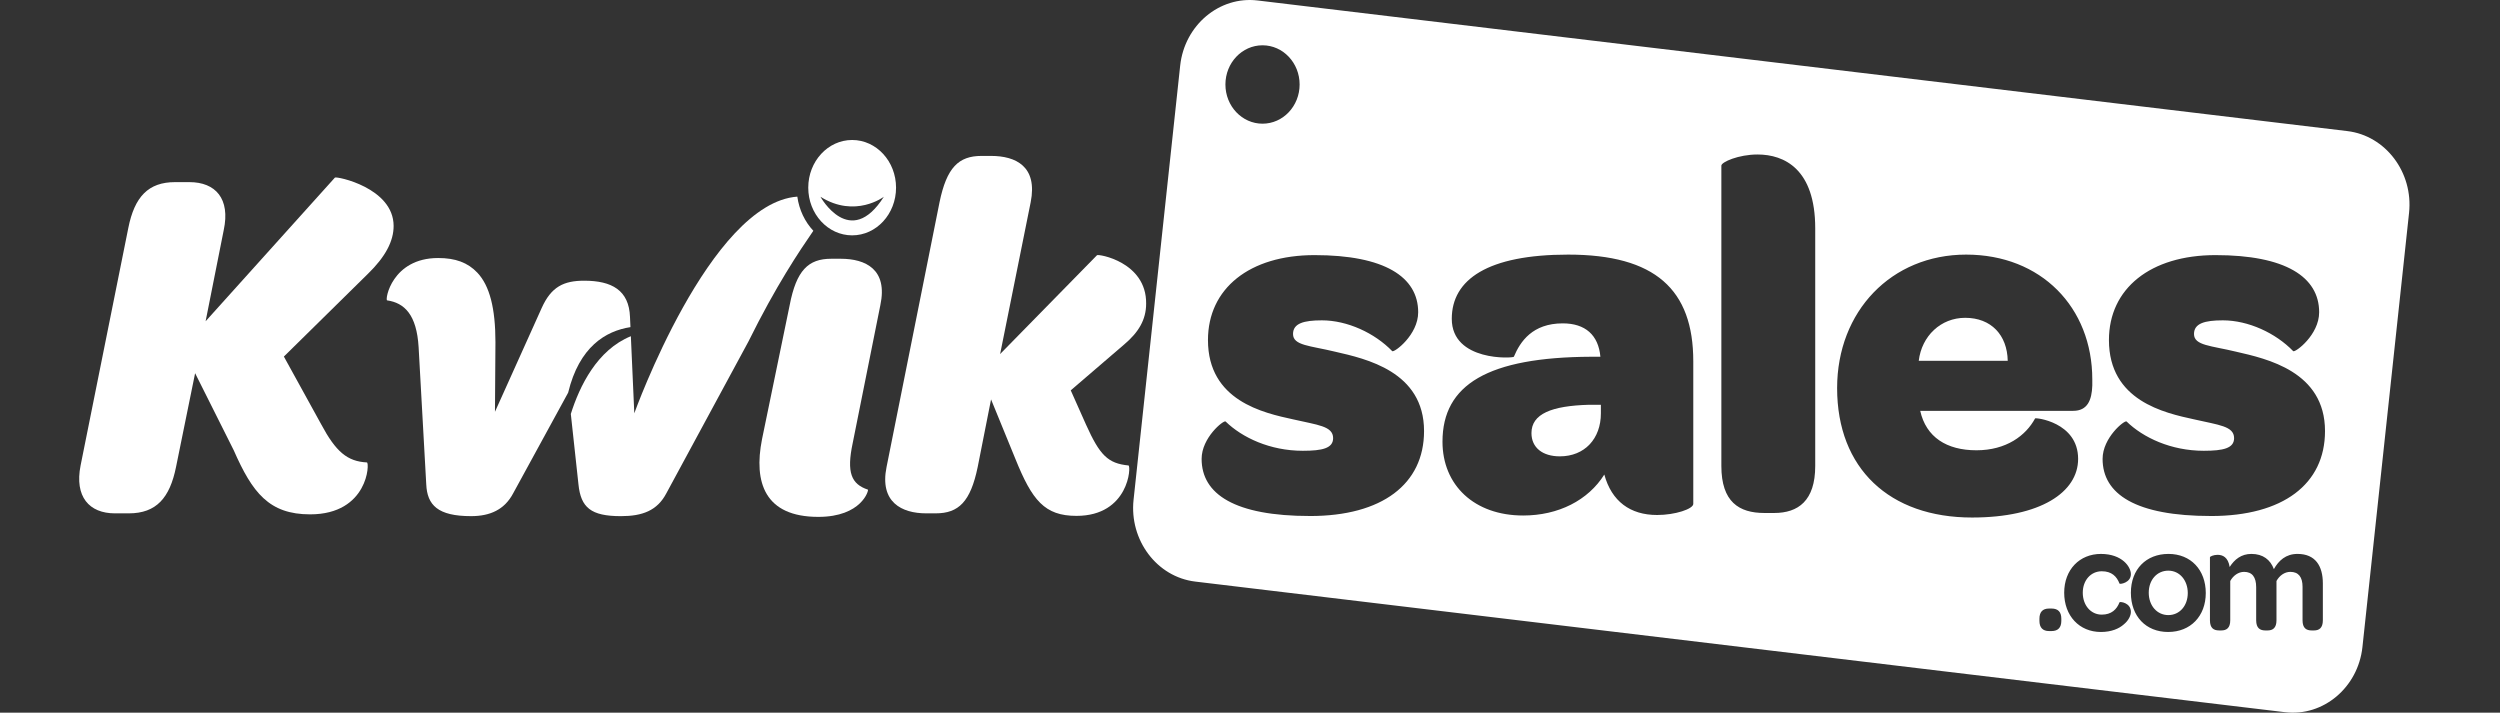 <svg xmlns="http://www.w3.org/2000/svg" fill="none" viewBox="0 0 221 63" height="63" width="221">
<rect x="0" y="0" width="221" height="63" fill="#333333" stroke="none"/>
<g clip-path="url(#clip0_56_1506)">
<path fill="white" d="M29.607 15.699L18.176 28.4L19.779 20.334C20.369 17.571 19.062 16.1 16.742 16.1H15.476C13.114 16.1 11.891 17.392 11.342 20.155L7.124 41.147C6.576 43.91 7.884 45.381 10.162 45.381H11.385C13.831 45.381 15.012 43.999 15.561 41.281L17.248 32.991L20.665 39.81C22.31 43.554 23.786 45.469 27.414 45.469C32.56 45.469 32.687 40.879 32.434 40.879C30.704 40.79 29.692 39.943 28.384 37.492L25.095 31.52L32.519 24.211C34.079 22.695 34.796 21.314 34.796 19.977C34.796 16.59 29.734 15.565 29.608 15.699L29.607 15.699Z"></path>
<path fill="white" d="M55.732 28.918L55.692 28.023C55.607 25.661 54.089 24.814 51.642 24.814C49.829 24.814 48.732 25.349 47.888 27.221L43.755 36.402L43.797 30.251C43.797 27.265 43.291 25.259 42.194 24.101C41.35 23.21 40.253 22.809 38.735 22.809C34.644 22.809 34.011 26.507 34.221 26.552C35.74 26.775 36.837 27.8 37.006 30.697L37.681 42.819C37.765 44.646 38.693 45.627 41.646 45.627C43.333 45.627 44.598 45.048 45.358 43.621L50.224 34.712C51.205 30.656 53.537 29.259 55.732 28.918L55.732 28.918Z"></path>
<path fill="white" d="M70.483 17.382C62.744 17.953 56.072 36.535 56.072 36.535L55.768 29.721C52.786 30.932 51.235 34.132 50.46 36.593L51.136 42.819C51.347 44.87 52.233 45.628 54.89 45.628C56.789 45.628 58.096 45.137 58.898 43.622L66.153 30.208C68.618 25.227 70.634 22.244 71.899 20.401C71.156 19.606 70.644 18.556 70.483 17.382V17.382Z"></path>
<path fill="white" d="M74.322 22.874H73.478C71.454 22.874 70.399 23.899 69.808 26.974L67.362 38.829C66.603 42.662 67.615 45.692 72.339 45.692C76.178 45.692 76.81 43.33 76.726 43.285C75.25 42.795 74.828 41.77 75.376 39.185L77.823 26.974C78.498 23.81 76.515 22.874 74.322 22.874H74.322Z"></path>
<path fill="white" d="M101.319 26.841C101.361 23.142 97.058 22.429 96.974 22.562L88.411 31.297L91.111 17.883C91.743 14.718 89.803 13.783 87.609 13.783H86.766C84.741 13.783 83.687 14.808 83.054 17.883L78.372 41.28C77.739 44.4 79.722 45.38 81.873 45.38H82.717C84.741 45.38 85.796 44.355 86.429 41.28L87.61 35.308L89.761 40.567C91.238 44.222 92.334 45.603 95.16 45.603C99.8 45.603 100.011 41.191 99.758 41.147C97.944 40.968 97.227 40.255 96.004 37.537L94.654 34.507L99.378 30.451C100.644 29.381 101.319 28.267 101.319 26.841V26.841Z"></path>
<path fill="white" d="M75.331 12.375C73.188 12.375 71.45 14.262 71.45 16.59C71.45 18.918 73.188 20.805 75.331 20.805C77.474 20.805 79.211 18.918 79.211 16.59C79.211 14.262 77.474 12.375 75.331 12.375ZM72.528 17.393C75.596 19.325 78.133 17.393 78.133 17.393C75.139 22.107 72.528 17.393 72.528 17.393Z"></path>
<path fill="white" d="M191.68 50.446C190.674 50.446 189.949 51.266 189.949 52.397C189.949 53.527 190.674 54.374 191.68 54.374C192.686 54.374 193.399 53.54 193.399 52.423C193.399 51.307 192.686 50.446 191.68 50.446Z"></path>
<path fill="white" d="M173.723 28.095C171.563 28.095 169.877 29.704 169.618 31.894H177.483C177.44 29.614 176.014 28.095 173.724 28.095H173.723Z"></path>
<path fill="white" d="M135.381 38.285C135.381 39.581 136.375 40.341 137.887 40.341C140.091 40.341 141.518 38.777 141.518 36.542V35.782H140.48C137.153 35.872 135.381 36.587 135.381 38.285H135.381Z"></path>
<path fill="white" d="M207.51 11.589L111.173 0.042C107.792 -0.363 104.712 2.227 104.328 5.8L100.207 44.18C99.824 47.752 102.276 51.006 105.657 51.411L201.995 62.958C205.376 63.364 208.456 60.772 208.839 57.2L212.96 18.82C213.344 15.248 210.891 11.994 207.51 11.589ZM111.607 4.004C113.418 4.004 114.886 5.555 114.886 7.469C114.886 9.382 113.418 10.934 111.607 10.934C109.795 10.934 108.327 9.382 108.327 7.469C108.327 5.555 109.795 4.004 111.607 4.004ZM115.817 45.615C109.161 45.615 106.223 43.693 106.223 40.565C106.223 38.687 108.168 37.123 108.34 37.257C109.809 38.687 112.273 39.849 115.168 39.849C116.897 39.849 117.848 39.626 117.848 38.732C117.848 37.66 116.465 37.57 114.347 37.079C111.668 36.498 106.784 35.425 106.784 30.061C106.784 25.502 110.458 22.552 116.205 22.552C122.385 22.552 125.367 24.474 125.367 27.602C125.367 29.614 123.249 31.179 123.076 31.044C121.521 29.435 119.1 28.318 116.853 28.318C115.254 28.318 114.304 28.586 114.304 29.525C114.304 30.553 115.816 30.553 118.02 31.089C120.743 31.715 125.886 32.832 125.886 38.107C125.886 42.8 122.169 45.616 115.816 45.616L115.817 45.615ZM149.686 44.543C149.686 44.99 148.087 45.526 146.488 45.526C144.111 45.526 142.469 44.319 141.821 41.95C140.394 44.23 137.758 45.571 134.647 45.571C130.325 45.571 127.516 42.889 127.516 39.045C127.516 33.994 131.535 31.58 140.653 31.536H141.475C141.302 29.613 140.135 28.586 138.147 28.586C135.467 28.586 134.387 30.195 133.825 31.536C133.782 31.67 128.337 31.983 128.337 28.183C128.337 24.697 131.535 22.507 138.622 22.507C146.315 22.507 149.686 25.591 149.686 31.938V44.543L149.686 44.543ZM160.466 41.19C160.466 44.275 158.953 45.348 156.836 45.348H155.971C153.724 45.348 152.168 44.364 152.168 41.19V14.641C152.168 14.328 153.681 13.657 155.366 13.657C157.743 13.657 160.466 14.953 160.466 20.183V41.19ZM162.401 34.307C162.401 27.513 167.198 22.507 173.809 22.507C180.421 22.507 184.959 27.156 184.959 33.547V34.084C184.916 35.38 184.527 36.318 183.273 36.318H169.747C170.266 38.643 172.08 39.805 174.717 39.805C177.354 39.805 179.082 38.509 179.903 36.988C179.903 36.899 183.706 37.301 183.706 40.565C183.706 43.514 180.378 45.749 174.328 45.749C167.025 45.749 162.401 41.413 162.401 34.307V34.307ZM182.221 54.885C182.221 55.477 181.928 55.786 181.355 55.786H181.139C180.579 55.786 180.286 55.477 180.286 54.885V54.697C180.286 54.105 180.566 53.795 181.139 53.795H181.355C181.941 53.795 182.221 54.105 182.221 54.697V54.885ZM185.798 54.333C186.651 54.333 187.122 53.876 187.364 53.244C187.402 53.163 188.37 53.271 188.37 54.091C188.37 54.401 188.178 54.844 187.746 55.194C187.325 55.571 186.651 55.867 185.722 55.867C183.812 55.867 182.475 54.441 182.475 52.397C182.475 50.352 183.837 48.967 185.722 48.967C186.676 48.967 187.338 49.263 187.758 49.626C188.179 49.989 188.37 50.433 188.37 50.755C188.37 51.522 187.402 51.67 187.364 51.59C187.122 50.958 186.676 50.5 185.798 50.5C184.83 50.5 184.117 51.294 184.117 52.397C184.117 53.5 184.818 54.334 185.798 54.334V54.333ZM191.667 55.867C189.694 55.867 188.37 54.468 188.37 52.396C188.37 50.325 189.719 48.966 191.693 48.966C193.666 48.966 194.99 50.379 194.99 52.423C194.99 54.467 193.64 55.866 191.667 55.866V55.867ZM205.34 54.831C205.34 55.517 205.009 55.732 204.551 55.732H204.359C203.875 55.732 203.545 55.53 203.545 54.831V51.871C203.545 51.011 203.188 50.553 202.463 50.553C201.953 50.553 201.495 50.89 201.241 51.36V54.831C201.241 55.517 200.91 55.732 200.451 55.732H200.26C199.789 55.732 199.446 55.53 199.446 54.831V51.911C199.446 51.011 199.089 50.553 198.376 50.553C197.867 50.553 197.409 50.889 197.154 51.36V54.83C197.154 55.516 196.823 55.731 196.365 55.731H196.174C195.69 55.731 195.359 55.529 195.359 54.83V49.261C195.359 49.194 195.678 49.046 196.034 49.046C196.479 49.046 196.963 49.248 197.103 50.122C197.523 49.463 198.122 48.966 199.025 48.966C200.056 48.966 200.706 49.49 201.011 50.311C201.431 49.557 202.068 48.966 203.099 48.966C204.678 48.966 205.34 50.028 205.34 51.575V54.83L205.34 54.831ZM195.462 45.615C188.807 45.615 185.869 43.693 185.869 40.565C185.869 38.687 187.814 37.123 187.986 37.257C189.455 38.687 191.919 39.849 194.814 39.849C196.543 39.849 197.494 39.626 197.494 38.732C197.494 37.66 196.111 37.57 193.993 37.079C191.314 36.498 186.43 35.425 186.43 30.061C186.43 25.502 190.104 22.552 195.851 22.552C202.031 22.552 205.013 24.474 205.013 27.602C205.013 29.614 202.895 31.179 202.722 31.044C201.167 29.435 198.746 28.318 196.499 28.318C194.9 28.318 193.95 28.586 193.95 29.525C193.95 30.553 195.462 30.553 197.666 31.089C200.388 31.715 205.531 32.832 205.531 38.107C205.531 42.8 201.815 45.616 195.462 45.616L195.462 45.615Z"></path>
</g>
<defs>
<clipPath id="clip0_56_1506">
<rect transform="translate(7)" fill="white" height="63" width="206"></rect>
</clipPath>
</defs>
</svg>
